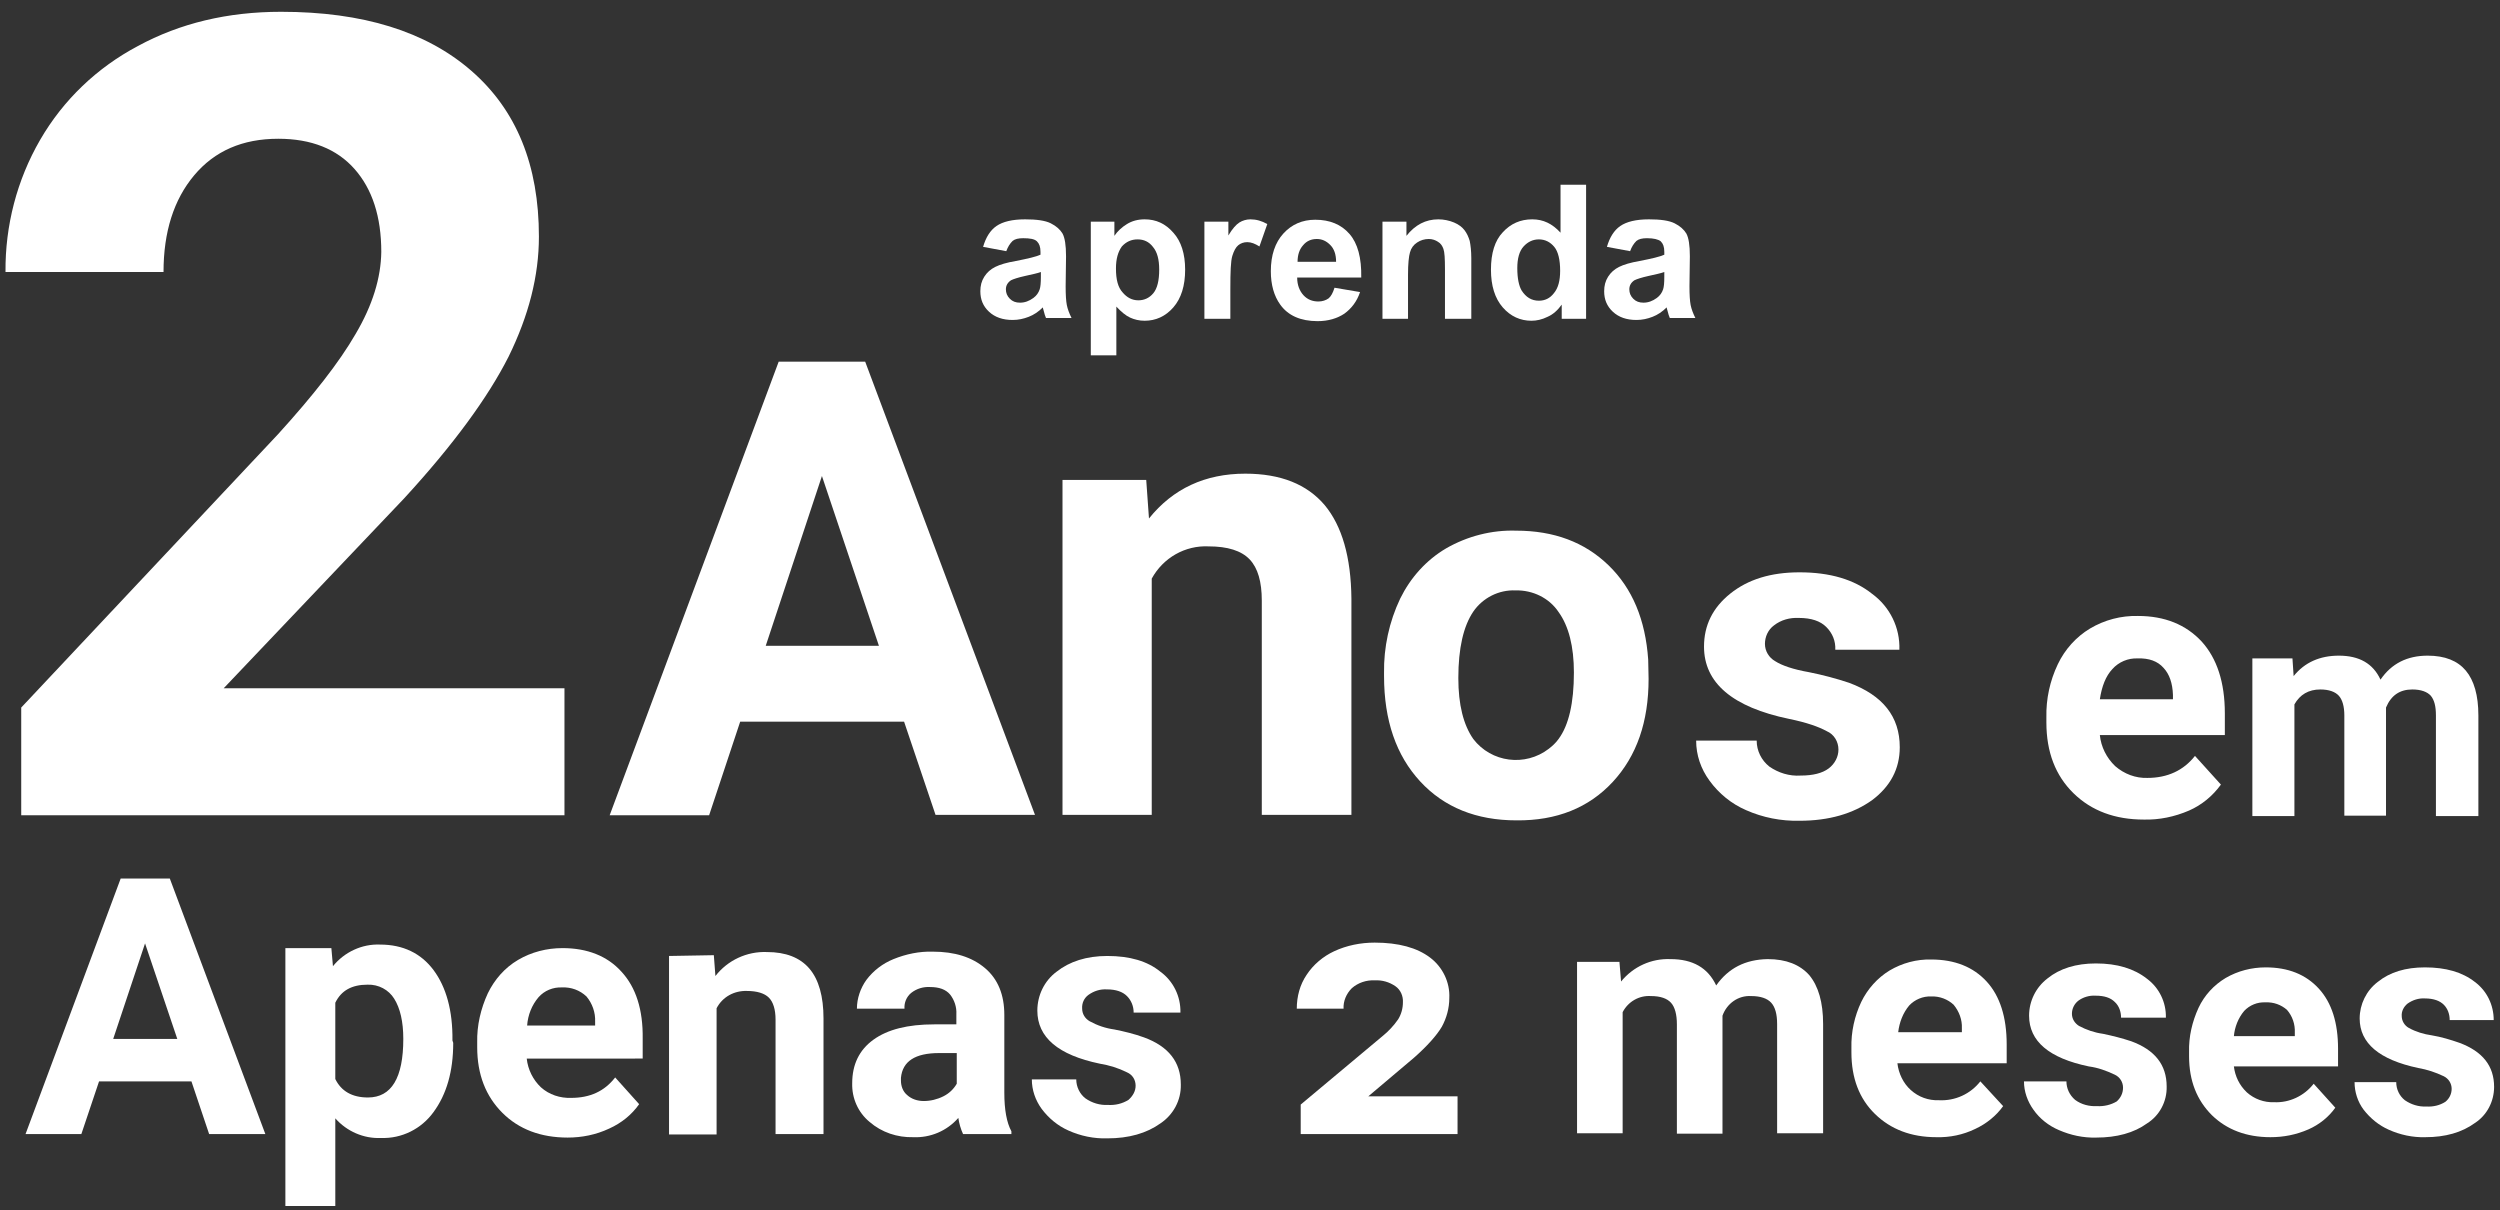 <?xml version="1.0" encoding="utf-8"?>
<!-- Generator: Adobe Illustrator 22.0.0, SVG Export Plug-In . SVG Version: 6.00 Build 0)  -->
<svg version="1.1" id="Layer_1" xmlns="http://www.w3.org/2000/svg" xmlns:xlink="http://www.w3.org/1999/xlink" x="0px" y="0px"
	 viewBox="0 0 636 307.9" style="enable-background:new 0 0 636 307.9;" xml:space="preserve">
<rect x="0" y="0" width="636" height="307.9" fill="#333333" stroke="none"/>
<style type="text/css">
	.st0{fill:#FFFFFF;}
</style>
<title>@brand-logo-text-primary_4</title>
<path class="st0" d="M143.6,207.4H5.4V180l65.3-69.5c8.9-9.8,15.6-18.3,19.8-25.6c4.3-7.3,6.4-14.2,6.5-20.8c0-9-2.3-16-6.8-21.1
	s-11-7.7-19.4-7.7c-9.1,0-16.2,3.1-21.4,9.3S41.6,59,41.6,69.2H1.4c-0.1-11.8,2.9-23.4,8.8-33.6s14.5-18.4,24.9-23.9
	C45.8,5.9,57.9,3,71.5,3c20.8,0,36.9,5,48.4,15s17.2,24,17.2,42.2c0,10-2.6,20.1-7.7,30.5c-5.2,10.3-14,22.4-26.6,36.1l-45.9,48.3
	h86.7V207.4z"/>
<path class="st0" d="M230,183.6h-41.7l-7.9,23.8h-25.3l43-115.4h22l43.2,115.3H238L230,183.6z M194.8,164.3h28.8l-14.5-43.2
	L194.8,164.3z"/>
<path class="st0" d="M291.6,122.1l0.7,9.8c6.1-7.6,14.3-11.4,24.5-11.4c9,0,15.7,2.7,20.2,8c4.4,5.3,6.7,13.2,6.8,23.8v55H321v-54.5
	c0-4.8-1-8.3-3.1-10.5s-5.6-3.3-10.4-3.3c-6-0.3-11.6,2.9-14.5,8.2v60.1h-22.7v-85.2C270.3,122.1,291.6,122.1,291.6,122.1z"/>
<path class="st0" d="M352.1,171.2c-0.1-6.5,1.3-13,4.1-18.9c2.6-5.3,6.6-9.8,11.7-12.8c5.4-3.1,11.6-4.7,17.8-4.5
	c9.6,0,17.4,2.9,23.5,8.8c6.1,5.9,9.4,13.9,10.1,24l0.1,4.9c0,10.9-3,19.6-9.1,26.2c-6.1,6.6-14.3,9.9-24.5,9.8
	c-10.2,0-18.4-3.3-24.5-9.9c-6.1-6.6-9.2-15.5-9.2-26.8V171.2z M371,172.5c0,6.8,1.3,11.9,3.8,15.5c4.6,6,13.2,7.1,19.2,2.5
	c0.9-0.7,1.8-1.5,2.5-2.5c2.6-3.5,3.9-9.2,3.9-16.9c0-6.6-1.3-11.8-3.9-15.4c-2.4-3.6-6.6-5.6-10.9-5.5c-4.3-0.2-8.4,1.9-10.8,5.4
	C372.3,159.3,371,164.9,371,172.5L371,172.5z"/>
<path class="st0" d="M467.7,190.7c0-2-1.1-3.9-3-4.7c-2-1.1-5.1-2.2-9.5-3.1c-14.5-3-21.7-9.2-21.7-18.4c0-5.4,2.2-9.9,6.7-13.5
	s10.3-5.4,17.6-5.4c7.7,0,13.9,1.8,18.5,5.5c4.5,3.3,7.1,8.6,6.9,14.2h-16.3c0.1-2.2-0.7-4.2-2.3-5.8c-1.5-1.5-3.8-2.3-7-2.3
	c-2.3-0.1-4.5,0.5-6.3,1.9c-1.5,1.1-2.3,2.9-2.3,4.7s1,3.5,2.6,4.4c1.7,1.1,4.6,2.1,8.6,2.8c3.5,0.7,6.9,1.6,10.2,2.7
	c8.6,3.2,12.9,8.6,12.9,16.4c0,5.5-2.4,10-7.1,13.5c-4.8,3.4-10.9,5.2-18.4,5.2c-4.7,0.1-9.3-0.8-13.6-2.7c-3.7-1.6-6.9-4.2-9.3-7.5
	c-2.2-3-3.4-6.5-3.4-10.2h15.4c0,2.6,1.2,5,3.2,6.6c2.3,1.6,5.1,2.5,8,2.3c3.1,0,5.5-0.6,7.1-1.8
	C466.8,194.3,467.7,192.5,467.7,190.7z"/>
<path class="st0" d="M545.4,208.5c-7.3,0-13.3-2.2-17.9-6.7c-4.6-4.5-6.9-10.5-6.9-18v-1.3c-0.1-4.7,0.9-9.3,2.9-13.5
	c1.8-3.8,4.7-7,8.2-9.1c3.7-2.2,7.9-3.3,12.2-3.2c6.8,0,12.2,2.2,16.2,6.5c3.9,4.3,5.9,10.4,5.9,18.3v5.5h-31.8
	c0.3,3,1.7,5.8,3.9,7.9c2.3,2,5.2,3.1,8.2,3c5.1,0,9.2-1.9,12.1-5.6l6.6,7.3c-2.1,2.9-4.9,5.2-8.1,6.6
	C553.2,207.8,549.3,208.6,545.4,208.5z M543.8,167.5c-2.4-0.1-4.8,0.9-6.4,2.7c-1.7,1.8-2.7,4.4-3.2,7.7h18.6v-1.1
	c-0.1-3-0.9-5.3-2.4-6.9C548.9,168.2,546.7,167.4,543.8,167.5L543.8,167.5z"/>
<path class="st0" d="M583.2,167.5l0.3,4.5c2.8-3.5,6.7-5.2,11.5-5.2c5.2,0,8.7,2,10.6,6.1c2.8-4.1,6.8-6.1,12-6.1
	c4.4,0,7.6,1.3,9.7,3.8s3.2,6.3,3.2,11.4v25.6h-10.8V182c0-2.3-0.4-3.9-1.3-5c-0.9-1-2.5-1.6-4.7-1.6c-3.2,0-5.4,1.5-6.7,4.6v27.5
	h-10.6V182c0-2.3-0.5-4-1.4-5s-2.5-1.6-4.7-1.6c-3,0-5.2,1.3-6.6,3.8v28.4H573v-40.1H583.2z"/>
<path class="st0" d="M48.7,275.1H25.2l-4.5,13.4H6.5l24.2-65h12.5l24.3,65H53.2L48.7,275.1z M28.8,264.3h16.3L36.9,240L28.8,264.3z"
	/>
<path class="st0" d="M115.3,265.3c0,7.3-1.7,13.1-5,17.6c-3.1,4.3-8.1,6.8-13.4,6.6c-4.4,0.2-8.7-1.7-11.6-5v22.3H72.6v-65.6h11.7
	l0.4,4.6c2.9-3.6,7.4-5.7,12-5.5c5.8,0,10.4,2.2,13.6,6.5s4.9,10.3,4.8,17.9L115.3,265.3z M102.6,264.3c0-4.4-0.8-7.8-2.3-10.2
	c-1.4-2.3-4-3.7-6.8-3.6c-4,0-6.7,1.5-8.2,4.6v19.4c1.5,3.1,4.3,4.7,8.3,4.7C99.6,279.2,102.6,274.2,102.6,264.3L102.6,264.3z"/>
<path class="st0" d="M144.4,289.4c-6.8,0-12.4-2.1-16.6-6.3s-6.4-9.7-6.4-16.7v-1.2c-0.1-4.3,0.9-8.6,2.7-12.5
	c1.7-3.5,4.3-6.5,7.7-8.5s7.3-3,11.3-3c6.3,0,11.4,2,15,6c3.7,4,5.5,9.7,5.4,17v5.1H134c0.3,2.8,1.6,5.4,3.6,7.3
	c2.1,1.9,4.9,2.8,7.7,2.7c4.8,0,8.5-1.7,11.2-5.2l6.1,6.8c-1.9,2.7-4.5,4.8-7.6,6.2C151.6,288.7,148,289.4,144.4,289.4z M143,251.2
	c-2.3-0.1-4.5,0.8-6,2.5c-1.7,2-2.7,4.5-2.9,7.2h17.3v-1c0.1-2.3-0.7-4.6-2.2-6.4C147.5,251.9,145.3,251.1,143,251.2L143,251.2z"/>
<path class="st0" d="M181.6,243l0.4,5.3c3.1-4,8-6.3,13.1-6.1c4.8,0,8.4,1.4,10.8,4.2s3.6,7.1,3.6,12.7v29.4h-12.2v-29.1
	c0-2.6-0.6-4.5-1.7-5.6s-3-1.7-5.6-1.7c-3.2-0.1-6.2,1.5-7.7,4.4v32.1h-12.1v-45.4L181.6,243z"/>
<path class="st0" d="M245,288.5c-0.6-1.3-1-2.7-1.2-4.1c-2.9,3.3-7.1,5.1-11.5,4.9c-4,0.1-8-1.2-11.1-3.9c-2.9-2.4-4.5-6-4.4-9.8
	c0-4.8,1.8-8.5,5.4-11.1c3.6-2.6,8.7-3.9,15.5-3.9h5.6V258c0.1-1.8-0.5-3.6-1.6-5c-1.1-1.3-2.8-1.9-5.1-1.9
	c-1.7-0.1-3.4,0.4-4.8,1.5c-1.2,1-1.8,2.5-1.7,4H218c0-2.6,0.9-5.2,2.4-7.3c1.8-2.4,4.2-4.2,6.9-5.3c3.2-1.3,6.6-2,10-1.9
	c5.6,0,10,1.4,13.3,4.2s4.9,6.8,4.9,11.9V278c0,4.3,0.6,7.6,1.8,9.8v0.7H245z M235,280.1c1.7,0,3.4-0.4,5-1.2
	c1.4-0.7,2.6-1.8,3.4-3.2v-7.8h-4.5c-6.1,0-9.3,2.1-9.7,6.3v0.7c0,1.4,0.5,2.8,1.6,3.7C231.9,279.6,233.4,280.1,235,280.1z"/>
<path class="st0" d="M288.9,276.2c0-1.5-0.8-2.8-2.2-3.4c-2.2-1.1-4.5-1.8-6.9-2.2c-10.6-2.2-15.9-6.7-15.9-13.5
	c0-3.9,1.8-7.6,4.9-9.9c3.3-2.6,7.6-4,12.9-4c5.7,0,10.2,1.3,13.5,4c3.3,2.4,5.2,6.3,5.1,10.4h-11.9c0-1.6-0.6-3.1-1.7-4.2
	c-1.1-1.1-2.8-1.7-5.1-1.7c-1.7-0.1-3.3,0.4-4.7,1.4c-1.1,0.8-1.7,2.1-1.6,3.5c0,1.3,0.7,2.5,1.9,3.2c2,1.1,4.1,1.8,6.3,2.1
	c2.5,0.5,5,1.1,7.5,2c6.3,2.3,9.4,6.3,9.4,12c0.1,4-1.9,7.7-5.2,9.9c-3.5,2.5-8,3.8-13.5,3.8c-3.4,0.1-6.8-0.6-9.9-2
	c-2.7-1.2-5-3.1-6.8-5.5c-1.6-2.2-2.5-4.8-2.5-7.5h11.3c0,1.9,0.9,3.7,2.3,4.8c1.7,1.2,3.7,1.8,5.8,1.7c1.8,0.1,3.6-0.3,5.2-1.3
	C288.2,278.8,288.9,277.6,288.9,276.2z"/>
<path class="st0" d="M370.8,288.5h-39.9V281l20.8-17.4c1.5-1.2,2.9-2.7,4-4.3c0.8-1.3,1.2-2.8,1.2-4.3c0.1-1.6-0.6-3.2-1.9-4.1
	c-1.6-1.1-3.4-1.6-5.3-1.5c-2.1-0.1-4.2,0.6-5.8,2c-1.4,1.4-2.2,3.3-2.1,5.2h-11.9c0-3.1,0.8-6.1,2.5-8.6c1.7-2.6,4.2-4.7,7-6
	c3.2-1.5,6.8-2.2,10.3-2.2c6.1,0,10.8,1.3,14.1,3.8c3.2,2.4,5.1,6.3,4.9,10.3c0,2.6-0.7,5.1-1.9,7.3c-1.3,2.2-3.7,4.9-7.1,7.9
	l-11.6,9.8h22.7L370.8,288.5z"/>
<path class="st0" d="M412,244.9l0.4,4.8c3.1-3.8,7.7-5.9,12.6-5.7c5.6,0,9.5,2.2,11.6,6.7c3.1-4.4,7.4-6.6,13.1-6.7
	c4.7,0,8.2,1.4,10.6,4.1c2.3,2.8,3.5,6.9,3.5,12.4v27.8h-11.7v-27.8c0-2.5-0.5-4.3-1.5-5.4s-2.7-1.7-5.1-1.7c-3.3-0.2-6.2,1.9-7.3,5
	v30h-11.6v-27.8c0-2.5-0.5-4.4-1.5-5.5s-2.7-1.7-5.1-1.7c-3-0.2-5.8,1.4-7.2,4.1v30.8h-11.6v-43.6H412V244.9z"/>
<path class="st0" d="M492.6,289.3c-6.4,0-11.6-2-15.6-5.9s-6-9.1-6-15.7v-1.1c-0.1-4.1,0.8-8.1,2.5-11.7c1.6-3.3,4.1-6.1,7.2-8
	c3.2-1.9,6.9-2.9,10.6-2.8c6,0,10.7,1.9,14.1,5.6s5.1,9.1,5.1,16v4.8h-27.8c0.3,2.6,1.5,5.1,3.4,6.8c2,1.8,4.5,2.7,7.2,2.6
	c4.1,0.2,8-1.6,10.5-4.8l5.8,6.3c-1.8,2.5-4.3,4.5-7.1,5.8C499.4,288.7,496,289.4,492.6,289.3z M491.3,253.5
	c-2.1-0.1-4.2,0.8-5.6,2.3c-1.6,1.9-2.5,4.3-2.8,6.8h16.2v-1c0.1-2.2-0.7-4.3-2.1-6C495.5,254.2,493.4,253.4,491.3,253.5z"/>
<path class="st0" d="M540.1,276.7c0-1.4-0.8-2.7-2.1-3.3c-2.1-1-4.3-1.8-6.6-2.1c-10.1-2.1-15.2-6.4-15.2-12.9
	c0-3.7,1.7-7.2,4.7-9.5c3.1-2.5,7.2-3.8,12.3-3.8c5.4,0,9.7,1.3,13,3.9c3.1,2.3,4.9,6,4.8,9.9h-11.4c0-1.5-0.5-3-1.6-4
	c-1.1-1.1-2.7-1.6-4.9-1.6c-1.6-0.1-3.2,0.4-4.4,1.3c-1,0.8-1.6,2-1.6,3.3s0.7,2.4,1.8,3.1c1.9,1,3.9,1.7,6.1,2
	c2.4,0.5,4.8,1.1,7.2,1.9c6,2.2,9,6,9,11.5c0.1,3.8-1.8,7.4-5,9.4c-3.3,2.4-7.7,3.6-12.9,3.6c-3.3,0.1-6.5-0.6-9.5-1.9
	c-2.6-1.1-4.9-2.9-6.5-5.2c-1.5-2.1-2.4-4.6-2.4-7.2h10.8c0,1.8,0.8,3.5,2.2,4.7c1.6,1.2,3.6,1.7,5.6,1.6c1.7,0.1,3.5-0.3,5-1.2
	C539.5,279.3,540.1,278.1,540.1,276.7z"/>
<path class="st0" d="M577.6,289.3c-6.1,0-11.1-1.9-14.9-5.6c-3.8-3.8-5.8-8.7-5.8-15v-1.1c-0.1-3.9,0.8-7.7,2.4-11.2
	c1.5-3.2,3.9-5.8,6.9-7.6c3.1-1.8,6.6-2.7,10.2-2.7c5.7,0,10.2,1.8,13.5,5.4s4.9,8.7,4.9,15.3v4.5h-26.5c0.3,2.5,1.4,4.8,3.3,6.6
	c1.9,1.7,4.4,2.6,6.9,2.5c3.9,0.2,7.7-1.6,10.1-4.7l5.5,6.1c-1.7,2.4-4.1,4.3-6.8,5.5C584.1,288.7,580.9,289.3,577.6,289.3z
	 M576.3,255c-2-0.1-4,0.7-5.4,2.2c-1.5,1.8-2.4,4.1-2.6,6.4h15.5v-0.9c0.1-2.1-0.6-4.2-2-5.8C580.3,255.6,578.4,254.9,576.3,255z"/>
<path class="st0" d="M623.7,277c0-1.4-0.8-2.6-2-3.2c-2.1-1-4.2-1.7-6.5-2.1c-9.9-2.1-14.9-6.3-14.9-12.6c0-3.6,1.7-7.1,4.6-9.3
	c3.1-2.5,7.1-3.7,12-3.7c5.3,0,9.5,1.2,12.7,3.7c3.1,2.3,4.8,5.9,4.8,9.7h-11.2c0-1.5-0.5-2.9-1.5-3.9s-2.6-1.6-4.8-1.6
	c-1.6-0.1-3.1,0.4-4.4,1.3c-1,0.8-1.6,2-1.5,3.2c0,1.2,0.7,2.4,1.8,3c1.8,1,3.8,1.6,5.9,1.9c2.4,0.4,4.7,1.1,7,1.9
	c5.9,2.2,8.8,5.9,8.8,11.2c0,3.7-1.8,7.2-4.9,9.2c-3.3,2.4-7.5,3.6-12.6,3.6c-3.2,0.1-6.4-0.6-9.3-1.9c-2.5-1.1-4.7-2.9-6.4-5.1
	c-1.5-2-2.3-4.5-2.3-7h10.6c0,1.8,0.8,3.5,2.2,4.6c1.6,1.1,3.5,1.7,5.5,1.6c1.7,0.1,3.4-0.3,4.8-1.2
	C623.1,279.5,623.7,278.3,623.7,277z"/>
<g>
	<path class="st0" d="M256,63.9l-5.9-1.1c0.7-2.4,1.8-4.2,3.4-5.3c1.6-1.1,4-1.7,7.3-1.7c2.9,0,5.1,0.3,6.5,1c1.4,0.7,2.4,1.6,3,2.6
		c0.6,1.1,0.9,3,0.9,5.8l-0.1,7.6c0,2.2,0.1,3.8,0.3,4.8c0.2,1,0.6,2.1,1.2,3.3h-6.5c-0.2-0.4-0.4-1.1-0.6-1.9
		c-0.1-0.4-0.2-0.6-0.2-0.8c-1.1,1.1-2.3,1.9-3.6,2.4c-1.3,0.5-2.6,0.8-4.1,0.8c-2.5,0-4.5-0.7-6-2.1c-1.5-1.4-2.2-3.1-2.2-5.2
		c0-1.4,0.3-2.6,1-3.7s1.6-1.9,2.8-2.5c1.2-0.6,2.9-1.1,5.2-1.5c3.1-0.6,5.2-1.1,6.3-1.6v-0.7c0-1.3-0.3-2.1-0.9-2.7
		s-1.8-0.8-3.5-0.8c-1.2,0-2.1,0.2-2.7,0.7C256.9,62,256.4,62.8,256,63.9z M264.8,69.2c-0.8,0.3-2.2,0.6-4,1s-3,0.8-3.6,1.1
		c-0.9,0.6-1.3,1.4-1.3,2.3c0,0.9,0.3,1.7,1,2.4c0.7,0.7,1.5,1,2.6,1c1.2,0,2.3-0.4,3.4-1.2c0.8-0.6,1.3-1.3,1.6-2.2
		c0.2-0.6,0.3-1.6,0.3-3.2V69.2z"/>
	<path class="st0" d="M277.4,56.4h6.1V60c0.8-1.2,1.9-2.2,3.2-3c1.3-0.8,2.8-1.2,4.5-1.2c2.9,0,5.3,1.1,7.3,3.4c2,2.2,3,5.4,3,9.4
		c0,4.1-1,7.3-3,9.6s-4.5,3.4-7.3,3.4c-1.4,0-2.6-0.3-3.7-0.8c-1.1-0.5-2.3-1.5-3.5-2.8v12.4h-6.5V56.4z M283.9,68.3
		c0,2.8,0.5,4.8,1.7,6.1c1.1,1.3,2.4,2,4,2c1.5,0,2.8-0.6,3.8-1.8c1-1.2,1.5-3.2,1.5-6c0-2.6-0.5-4.5-1.6-5.8
		c-1-1.3-2.3-1.9-3.9-1.9c-1.6,0-2.9,0.6-4,1.8C284.4,64.1,283.9,65.9,283.9,68.3z"/>
	<path class="st0" d="M312.9,81.1h-6.5V56.4h6.1v3.5c1-1.7,2-2.8,2.8-3.3c0.8-0.5,1.8-0.8,2.8-0.8c1.5,0,2.9,0.4,4.3,1.2l-2,5.7
		c-1.1-0.7-2.1-1.1-3.1-1.1c-0.9,0-1.7,0.3-2.3,0.8c-0.6,0.5-1.1,1.4-1.5,2.7s-0.5,4.1-0.5,8.3V81.1z"/>
	<path class="st0" d="M339.5,73.2l6.5,1.1c-0.8,2.4-2.2,4.2-4,5.5c-1.8,1.2-4.1,1.9-6.8,1.9c-4.3,0-7.5-1.4-9.5-4.2
		c-1.6-2.2-2.4-5.1-2.4-8.5c0-4.1,1.1-7.3,3.2-9.6c2.1-2.3,4.8-3.5,8.1-3.5c3.7,0,6.6,1.2,8.7,3.6c2.1,2.4,3.1,6.1,3,11.1H330
		c0,1.9,0.6,3.4,1.6,4.5c1,1.1,2.3,1.6,3.8,1.6c1,0,1.9-0.3,2.6-0.8C338.6,75.4,339.1,74.5,339.5,73.2z M339.9,66.6
		c0-1.9-0.5-3.3-1.5-4.3s-2.1-1.5-3.4-1.5c-1.4,0-2.6,0.5-3.5,1.6c-0.9,1-1.4,2.4-1.4,4.2H339.9z"/>
	<path class="st0" d="M374.1,81.1h-6.5V68.5c0-2.7-0.1-4.4-0.4-5.2c-0.3-0.8-0.7-1.4-1.4-1.8c-0.6-0.4-1.4-0.7-2.3-0.7
		c-1.1,0-2.1,0.3-3,0.9c-0.9,0.6-1.5,1.4-1.8,2.5c-0.3,1-0.5,2.9-0.5,5.7v11.2h-6.5V56.4h6.1V60c2.2-2.8,4.9-4.2,8.1-4.2
		c1.4,0,2.8,0.3,4,0.8c1.2,0.5,2.1,1.2,2.7,2c0.6,0.8,1,1.7,1.3,2.7c0.2,1,0.4,2.5,0.4,4.4V81.1z"/>
	<path class="st0" d="M403.4,81.1h-6.1v-3.6c-1,1.4-2.2,2.5-3.6,3.1c-1.4,0.7-2.8,1-4.1,1c-2.8,0-5.3-1.1-7.3-3.4
		c-2-2.3-3-5.5-3-9.6c0-4.2,1-7.4,3-9.5c2-2.2,4.5-3.3,7.5-3.3c2.8,0,5.1,1.1,7.2,3.4V47h6.5V81.1z M386,68.2c0,2.6,0.4,4.5,1.1,5.7
		c1.1,1.7,2.5,2.6,4.4,2.6c1.5,0,2.8-0.6,3.8-1.9c1.1-1.3,1.6-3.2,1.6-5.7c0-2.8-0.5-4.9-1.5-6.1s-2.3-1.9-3.9-1.9
		c-1.5,0-2.8,0.6-3.9,1.8S386,65.8,386,68.2z"/>
	<path class="st0" d="M414.7,63.9l-5.9-1.1c0.7-2.4,1.8-4.2,3.4-5.3s4-1.7,7.3-1.7c2.9,0,5.1,0.3,6.5,1c1.4,0.7,2.4,1.6,3,2.6
		c0.6,1.1,0.9,3,0.9,5.8l-0.1,7.6c0,2.2,0.1,3.8,0.3,4.8c0.2,1,0.6,2.1,1.2,3.3h-6.5c-0.2-0.4-0.4-1.1-0.6-1.9
		c-0.1-0.4-0.2-0.6-0.2-0.8c-1.1,1.1-2.3,1.9-3.6,2.4c-1.3,0.5-2.6,0.8-4.1,0.8c-2.5,0-4.5-0.7-6-2.1c-1.5-1.4-2.2-3.1-2.2-5.2
		c0-1.4,0.3-2.6,1-3.7c0.7-1.1,1.6-1.9,2.8-2.5c1.2-0.6,2.9-1.1,5.2-1.5c3.1-0.6,5.2-1.1,6.3-1.6v-0.7c0-1.3-0.3-2.1-0.9-2.7
		c-0.6-0.5-1.8-0.8-3.5-0.8c-1.2,0-2.1,0.2-2.7,0.7C415.6,62,415.1,62.8,414.7,63.9z M423.4,69.2c-0.8,0.3-2.2,0.6-4,1
		s-3,0.8-3.6,1.1c-0.9,0.6-1.3,1.4-1.3,2.3c0,0.9,0.3,1.7,1,2.4c0.7,0.7,1.5,1,2.6,1c1.2,0,2.3-0.4,3.4-1.2c0.8-0.6,1.3-1.3,1.6-2.2
		c0.2-0.6,0.3-1.6,0.3-3.2V69.2z"/>
</g>
</svg>
